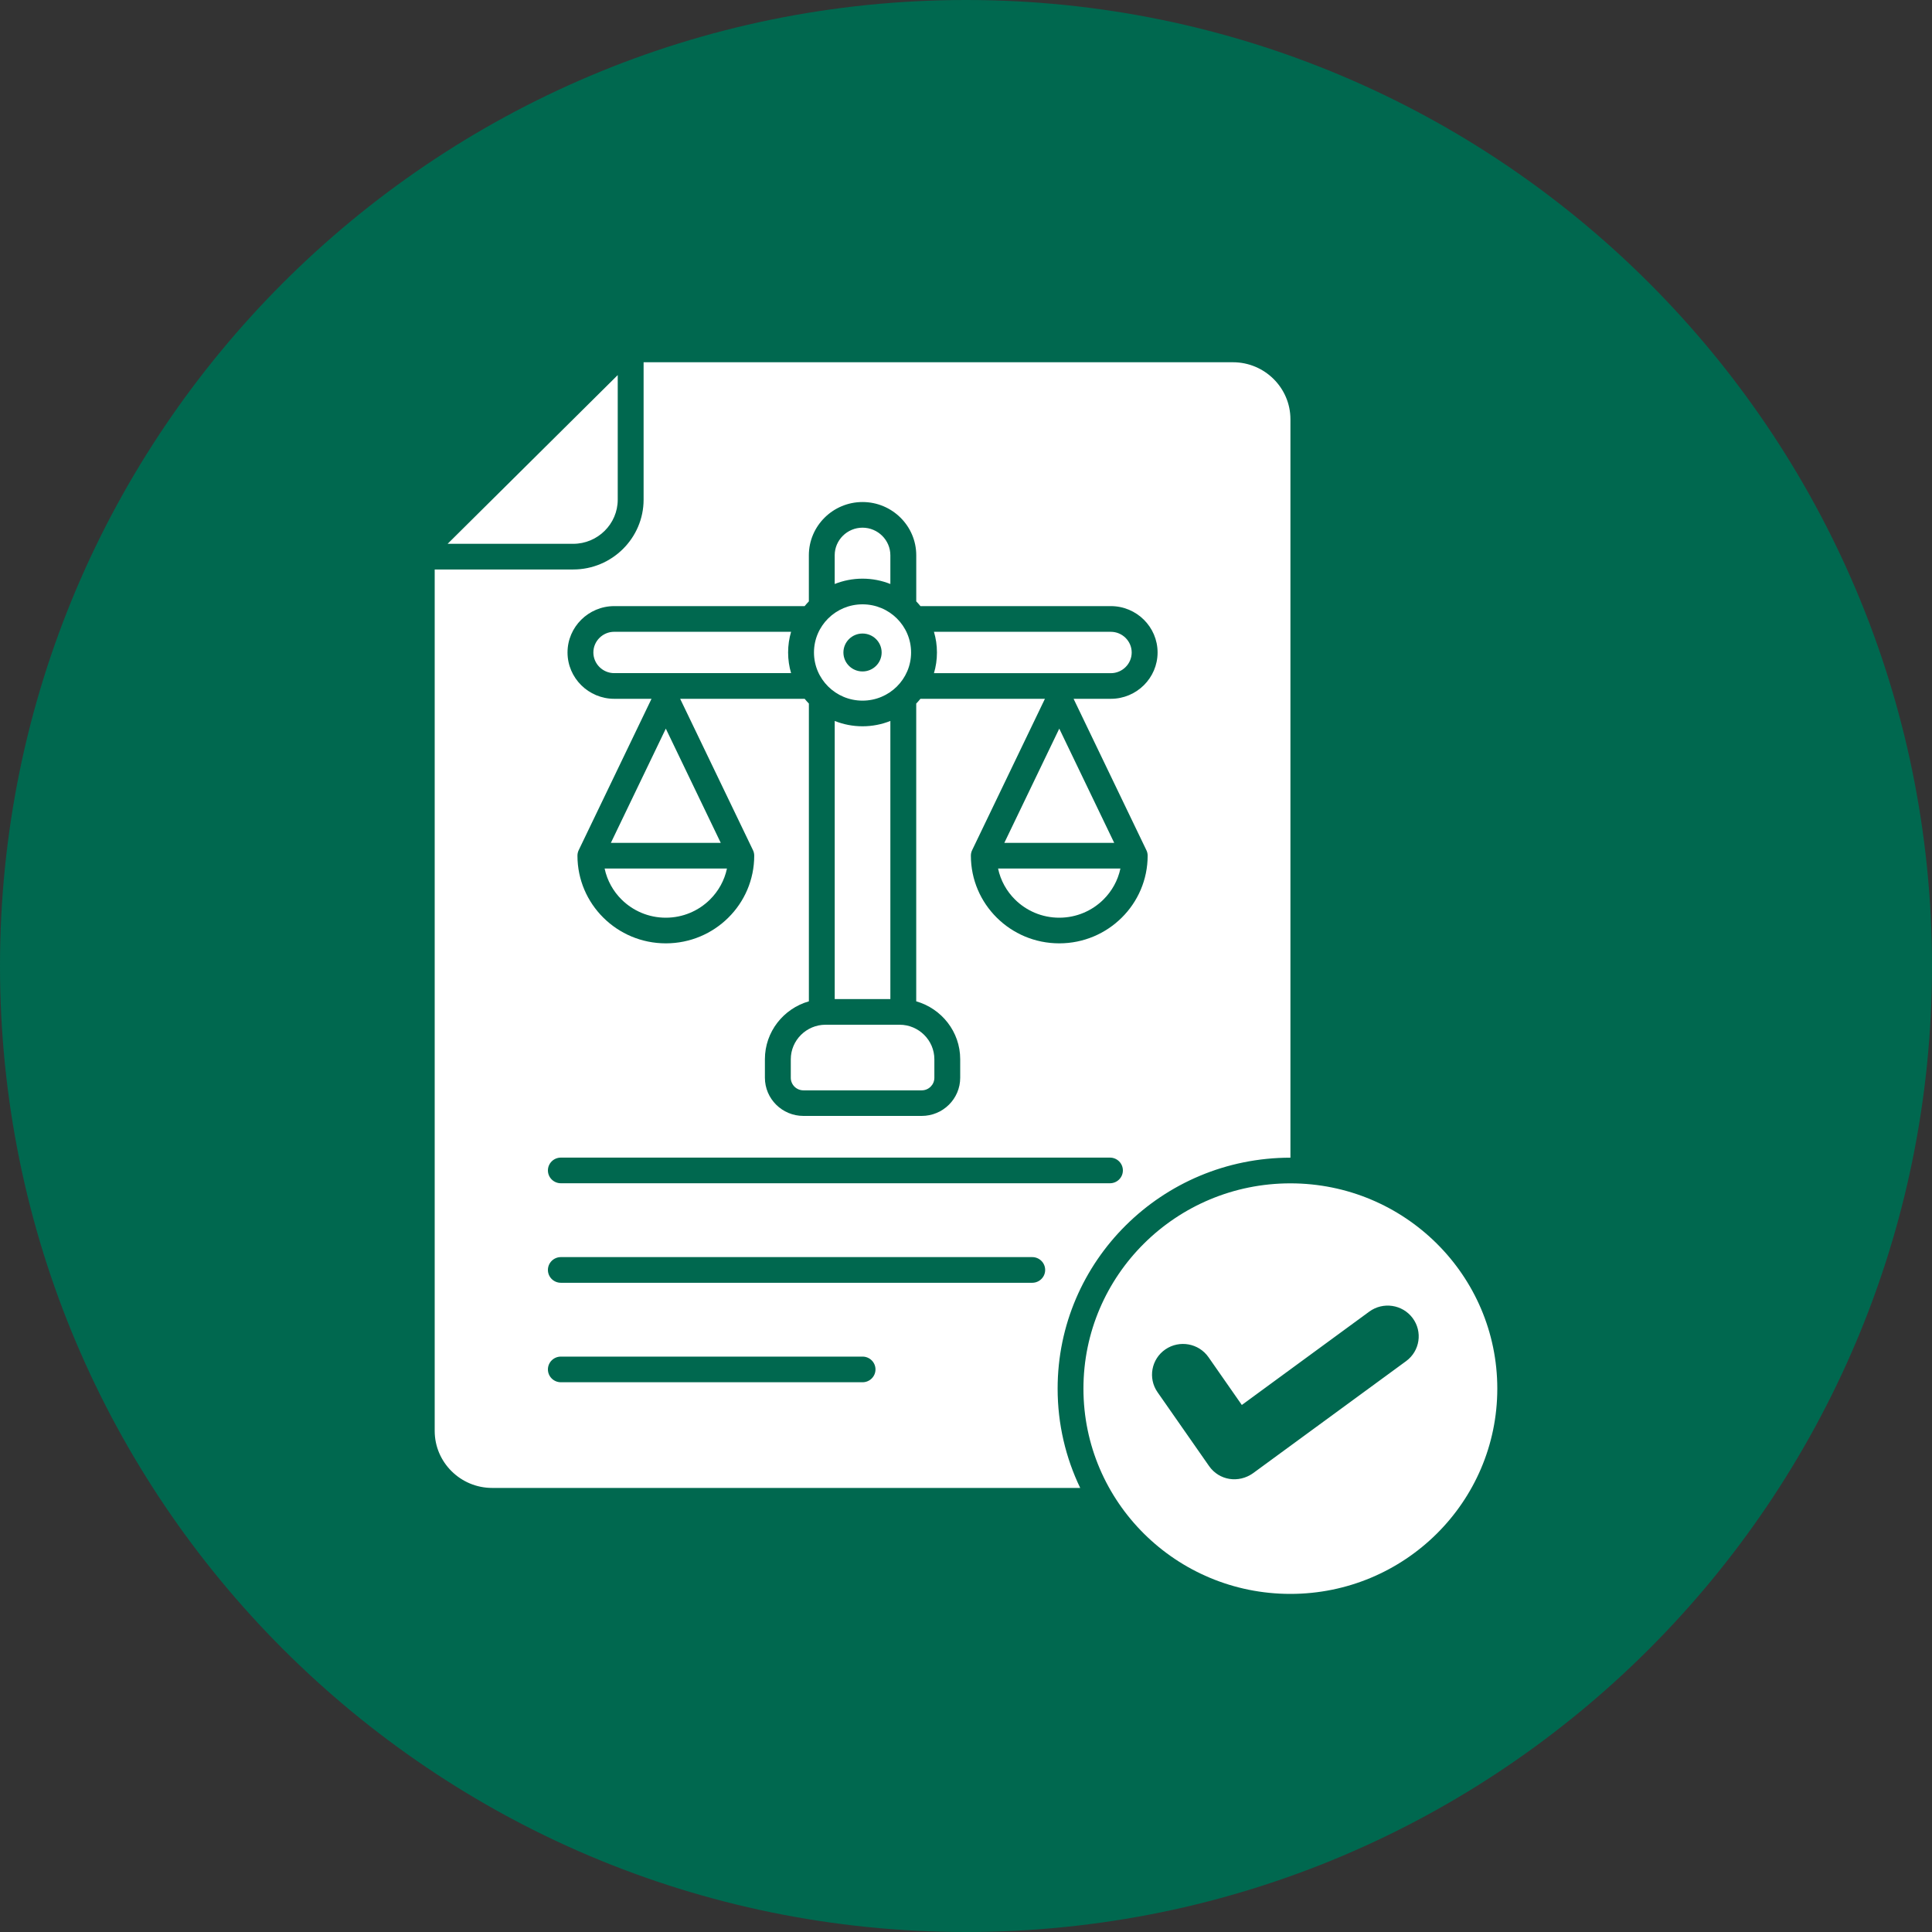 <svg width="80" height="80" viewBox="0 0 80 80" fill="none" xmlns="http://www.w3.org/2000/svg">
<rect x="0" y="0" width="80" height="80" fill="#333333" stroke="none"/>
<path d="M40 80C62.091 80 80 62.091 80 40C80 17.909 62.091 0 40 0C17.909 0 0 17.909 0 40C0 62.091 17.909 80 40 80Z" fill="#00684F"/>
<path fill-rule="evenodd" clip-rule="evenodd" d="M53.434 47.938V17.36C53.434 16.06 52.365 15 51.055 15H26.65V20.69C26.65 22.282 25.341 23.581 23.735 23.581H18V59.252C18 60.551 19.069 61.612 20.379 61.612H44.729C44.13 60.367 43.794 58.972 43.794 57.5C43.794 52.219 48.111 47.937 53.434 47.937V47.938ZM25.434 25.098H33.318C33.374 25.03 33.432 24.964 33.493 24.902V22.993C33.493 21.778 34.491 20.788 35.716 20.788C36.942 20.788 37.94 21.778 37.94 22.993V24.902C38.001 24.964 38.059 25.03 38.114 25.098H45.998C47.064 25.098 47.933 25.96 47.933 27.017C47.933 28.074 47.064 28.936 45.998 28.936H44.455L47.46 35.185C47.499 35.258 47.522 35.342 47.522 35.431C47.522 36.433 47.112 37.342 46.449 37.998C45.787 38.655 44.873 39.062 43.862 39.062C42.851 39.062 41.936 38.656 41.274 37.998C40.612 37.342 40.202 36.434 40.202 35.431C40.202 35.342 40.224 35.258 40.263 35.185L43.268 28.936H38.113C38.058 29.004 38 29.07 37.939 29.133V41.463C38.988 41.762 39.76 42.723 39.76 43.858V44.627C39.76 45.5 39.045 46.208 38.166 46.208H33.267C32.388 46.208 31.673 45.499 31.673 44.627V43.858C31.673 42.723 32.444 41.762 33.494 41.463V29.133C33.433 29.07 33.375 29.004 33.319 28.936H28.164L31.17 35.185C31.208 35.258 31.231 35.342 31.231 35.431C31.231 36.433 30.822 37.342 30.159 37.998C29.497 38.655 28.582 39.062 27.571 39.062C26.56 39.062 25.645 38.656 24.983 37.998C24.321 37.342 23.911 36.434 23.911 35.431C23.911 35.342 23.934 35.258 23.972 35.185L26.978 28.936H25.434C24.369 28.936 23.5 28.074 23.5 27.017C23.5 25.96 24.369 25.098 25.434 25.098ZM23.224 47.934H45.961C46.257 47.934 46.496 48.172 46.496 48.465C46.496 48.758 46.257 48.996 45.961 48.996H23.224C22.928 48.996 22.688 48.758 22.688 48.465C22.688 48.172 22.928 47.934 23.224 47.934ZM35.716 57.236H23.224C22.928 57.236 22.688 56.998 22.688 56.705C22.688 56.412 22.928 56.174 23.224 56.174H35.716C36.012 56.174 36.252 56.412 36.252 56.705C36.252 56.998 36.012 57.236 35.716 57.236ZM42.742 53.117H23.224C22.928 53.117 22.688 52.879 22.688 52.586C22.688 52.292 22.928 52.054 23.224 52.054H42.742C43.038 52.054 43.278 52.292 43.278 52.586C43.278 52.879 43.038 53.117 42.742 53.117ZM34.183 42.432H37.25C38.042 42.432 38.69 43.075 38.69 43.86V44.63C38.69 44.915 38.455 45.149 38.167 45.149H33.268C32.98 45.149 32.745 44.916 32.745 44.63V43.86C32.745 43.075 33.393 42.432 34.185 42.432H34.183ZM43.862 30.171L46.137 34.901H41.587L43.862 30.171ZM46.394 35.964C46.289 36.46 46.039 36.903 45.691 37.248C45.223 37.712 44.576 38 43.861 38C43.145 38 42.498 37.712 42.03 37.248C41.682 36.903 41.432 36.46 41.328 35.964H46.394ZM27.57 30.171L29.845 34.901H25.295L27.57 30.171ZM30.102 35.964C29.997 36.46 29.747 36.903 29.399 37.248C28.931 37.712 28.284 38 27.569 38C26.853 38 26.207 37.712 25.738 37.248C25.39 36.903 25.141 36.46 25.036 35.964H30.102ZM35.715 29.012C36.825 29.012 37.726 28.12 37.726 27.018C37.726 25.916 36.826 25.024 35.715 25.024C34.605 25.024 33.705 25.916 33.705 27.018C33.705 28.12 34.605 29.012 35.715 29.012ZM35.715 26.233C36.152 26.233 36.507 26.585 36.507 27.018C36.507 27.452 36.152 27.803 35.715 27.803C35.278 27.803 34.924 27.452 34.924 27.018C34.924 26.585 35.278 26.233 35.715 26.233ZM35.715 30.074C36.122 30.074 36.511 29.995 36.868 29.853V41.369H34.564V29.853C34.919 29.995 35.308 30.074 35.716 30.074H35.715ZM38.673 27.875C38.754 27.603 38.797 27.316 38.797 27.018C38.797 26.721 38.754 26.434 38.673 26.162H45.997C46.472 26.162 46.861 26.547 46.861 27.018C46.861 27.489 46.472 27.875 45.997 27.875H38.673ZM35.715 23.961C35.308 23.961 34.919 24.04 34.563 24.182V22.993C34.563 22.364 35.081 21.85 35.715 21.85C36.349 21.85 36.868 22.364 36.868 22.993V24.182C36.512 24.04 36.123 23.961 35.715 23.961ZM24.57 27.017C24.57 26.546 24.959 26.161 25.433 26.161H32.757C32.677 26.433 32.634 26.72 32.634 27.017C32.634 27.315 32.677 27.602 32.757 27.873H25.433C24.959 27.873 24.57 27.488 24.57 27.017ZM53.432 49C48.7 49 44.863 52.806 44.863 57.5C44.863 62.194 48.7 66 53.432 66C58.163 66 62 62.194 62 57.5C62 52.806 58.163 49 53.432 49ZM58.227 56.359L51.884 61.004C51.289 61.425 50.482 61.306 50.063 60.704L47.93 57.647C47.527 57.067 47.674 56.275 48.256 55.875C48.84 55.476 49.639 55.621 50.042 56.199L51.421 58.177L56.697 54.312C57.267 53.894 58.07 54.012 58.493 54.577C58.915 55.142 58.797 55.939 58.227 56.359ZM18.535 22.518L25.579 15.531V20.69C25.579 21.696 24.75 22.518 23.735 22.518H18.535Z" fill="white"/>
</svg>
